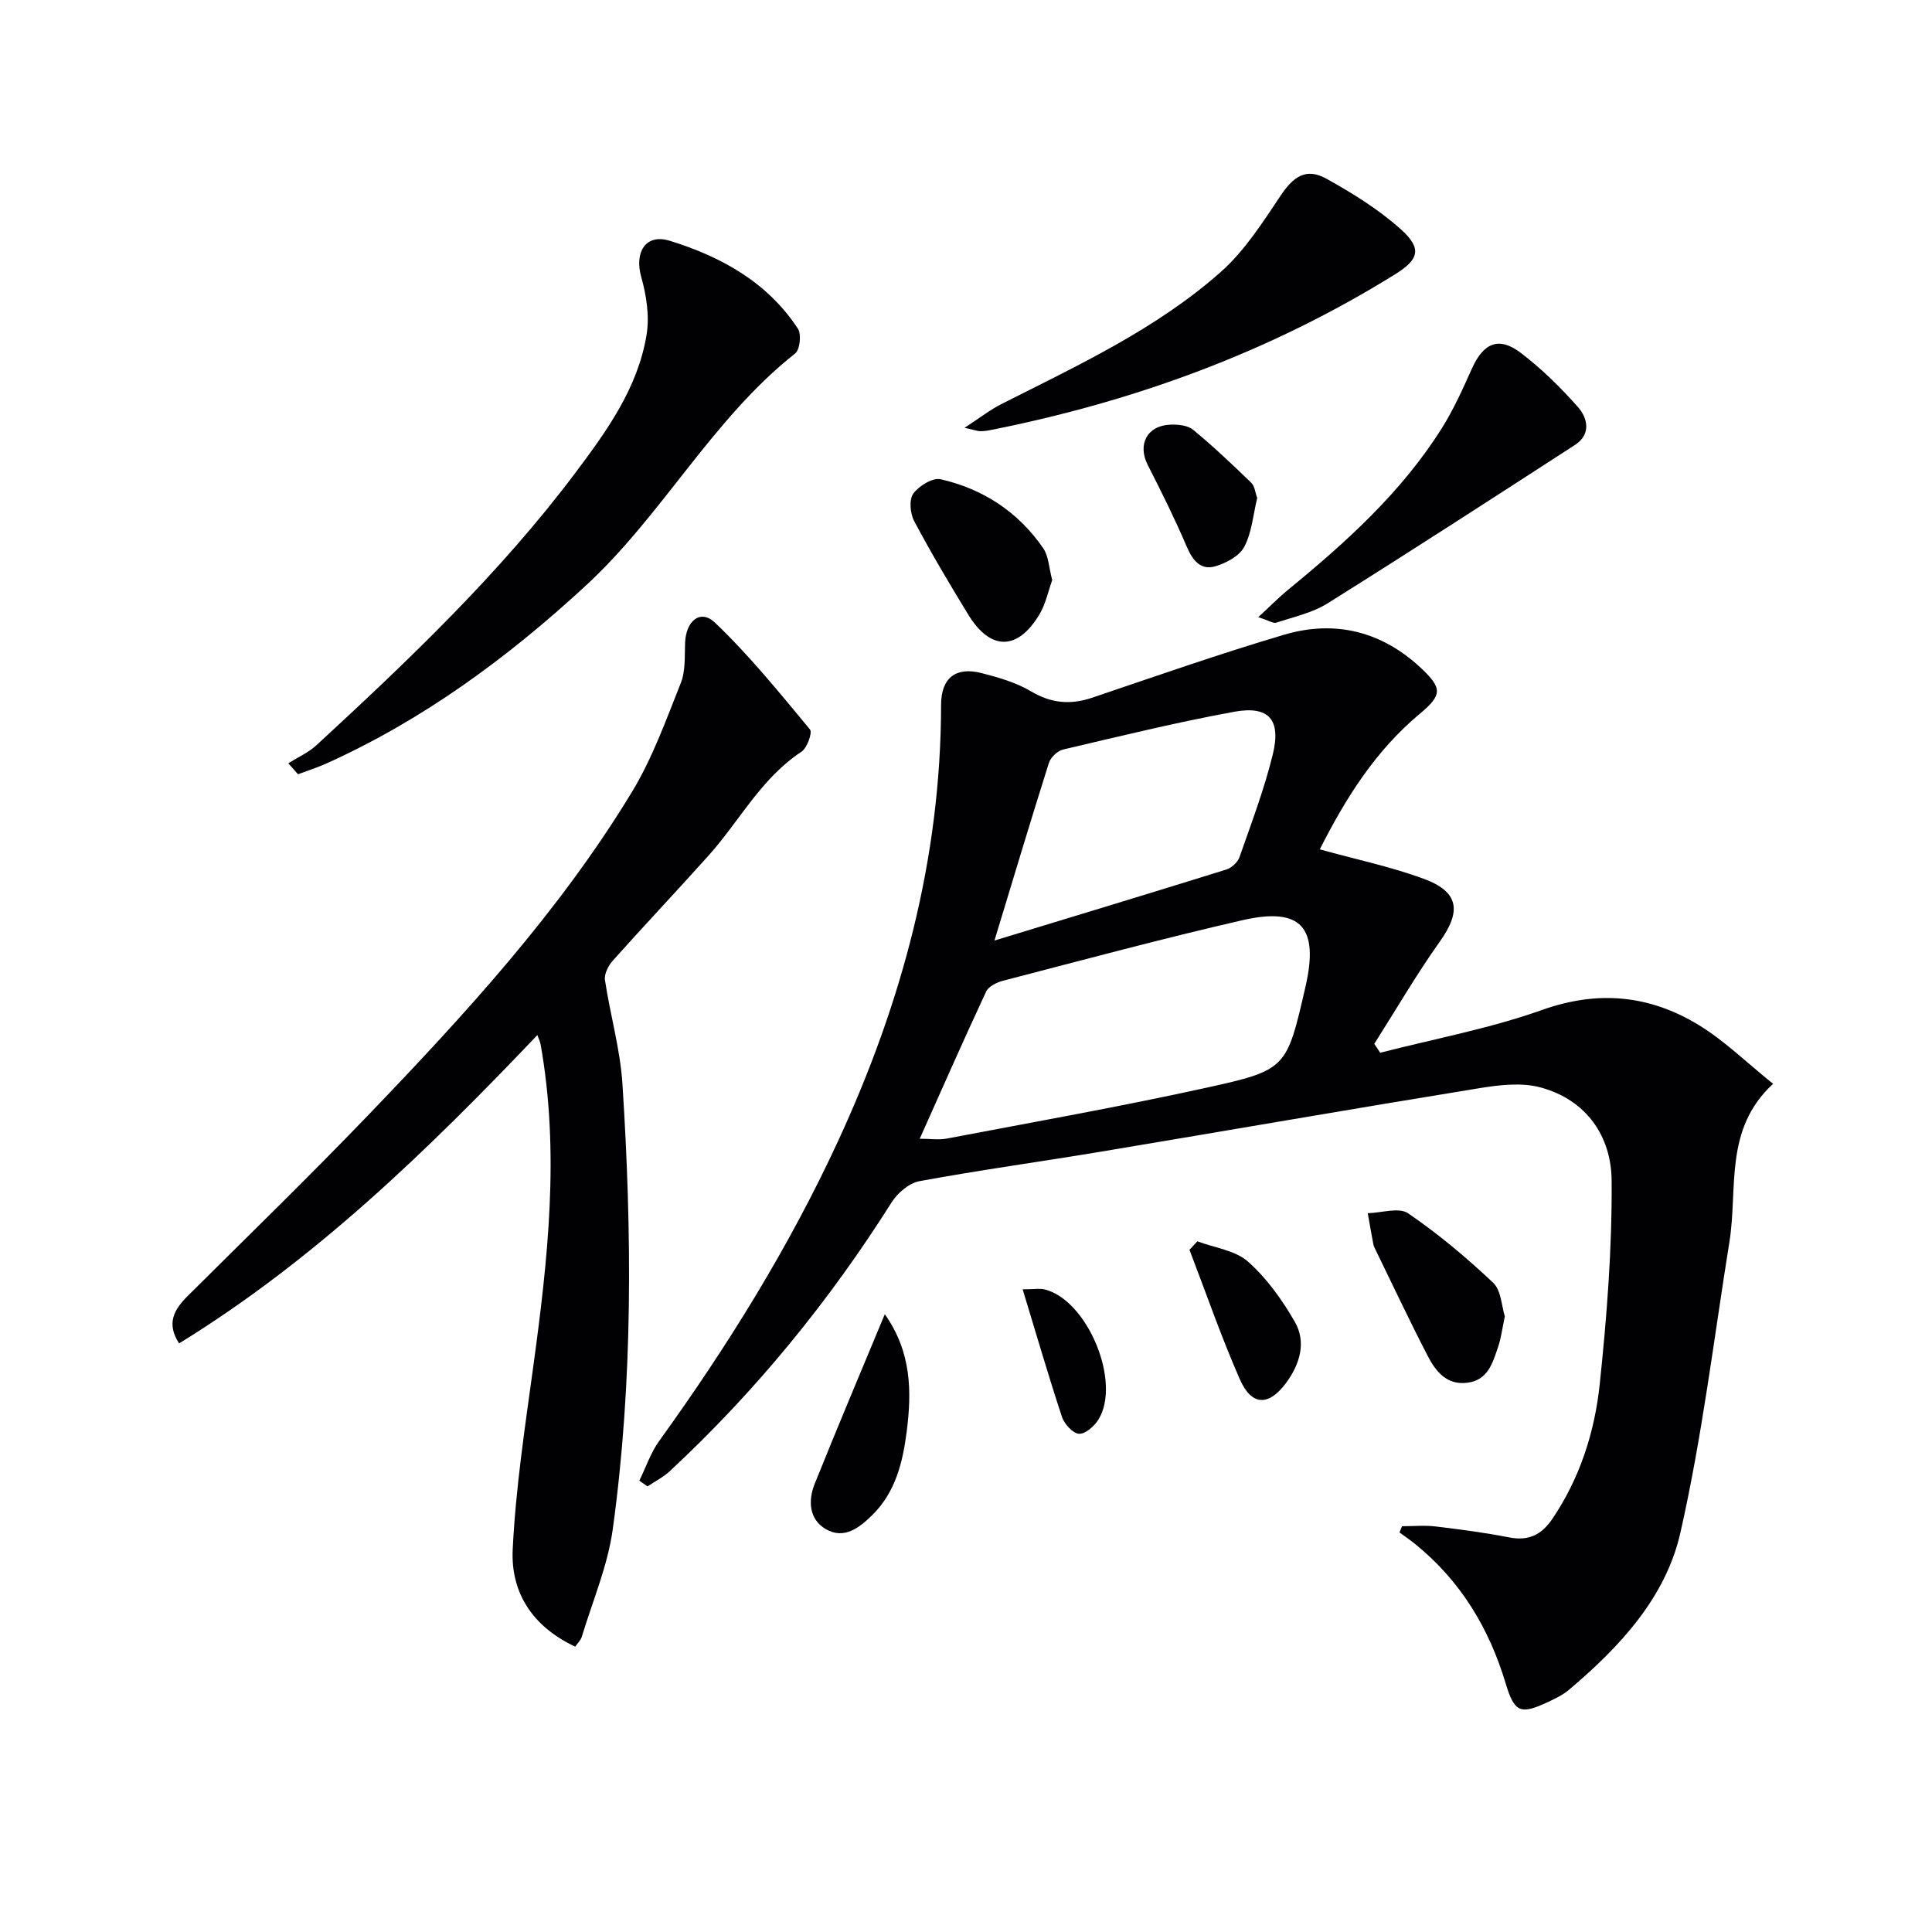 <svg enable-background="new 0 0 400 400" viewBox="0 0 400 400" xmlns="http://www.w3.org/2000/svg"><g fill="#010103"><path d="m273.25 175.85c7.55 2.1 14.73 3.59 21.53 6.1 7.32 2.7 7.8 6.7 3.33 12.98-4.86 6.83-9.08 14.11-13.58 21.19.41.61.82 1.23 1.23 1.84 11.19-2.88 22.66-5 33.51-8.86 11.65-4.14 22.28-3.06 32.42 3.11 5.32 3.24 9.88 7.74 15.41 12.18-10.24 9.44-7.26 21.64-9.04 32.71-3.23 20.13-5.66 40.45-10.17 60.3-3.04 13.37-12.55 23.58-23.01 32.42-1.25 1.06-2.79 1.81-4.29 2.52-5.84 2.75-7.04 2.23-8.88-3.88-3.44-11.45-9.39-21.25-18.76-28.82-1.03-.83-2.13-1.58-3.2-2.36.18-.43.35-.86.53-1.29 2.32 0 4.67-.23 6.96.05 5.11.61 10.22 1.28 15.26 2.27 4 .78 6.7-.59 8.89-3.83 5.73-8.47 8.78-18.02 9.82-27.94 1.47-13.98 2.57-28.08 2.46-42.12-.07-9.2-5.23-16.68-14.67-19.27-3.95-1.08-8.56-.53-12.73.15-26.21 4.26-52.37 8.81-78.57 13.18-12.44 2.07-24.94 3.78-37.34 6.07-2.14.39-4.52 2.43-5.75 4.37-12.96 20.52-28.17 39.15-45.94 55.67-1.35 1.25-3.06 2.11-4.61 3.15-.56-.39-1.13-.79-1.69-1.18 1.35-2.76 2.34-5.77 4.11-8.23 14.14-19.6 26.84-40.05 37-62.01 13.26-28.68 21.33-58.59 21.36-90.4.01-5.53 3.01-7.95 8.4-6.56 3.52.9 7.15 1.95 10.23 3.78 4.2 2.49 8.17 2.83 12.69 1.3 13.19-4.46 26.34-9.07 39.68-13.02 10.65-3.16 20.41-.65 28.54 7.06 4.22 4.01 4.18 5.45-.32 9.21-9.27 7.69-15.47 17.59-20.81 28.16zm-82.83 59.91c2.07 0 3.92.29 5.66-.04 17.89-3.41 35.83-6.59 53.61-10.5 16.77-3.68 16.69-4.03 20.58-20.85 2.86-12.37-.85-16.64-13-13.86-16.62 3.81-33.09 8.26-49.6 12.54-1.3.34-3 1.17-3.5 2.24-4.68 10.03-9.14 20.17-13.75 30.47zm15.47-41.03c16.71-5.09 32.37-9.83 48-14.7 1.09-.34 2.35-1.48 2.72-2.53 2.46-7.04 5.13-14.05 6.9-21.27 1.78-7.24-.81-10.17-7.96-8.87-11.89 2.17-23.66 5.06-35.44 7.82-1.16.27-2.58 1.61-2.94 2.75-3.71 11.71-7.22 23.46-11.28 36.8z"/><path d="m119.09 340.92c-8.99-4.21-13.37-11.33-12.94-20.13.61-12.57 2.51-25.1 4.22-37.59 3.05-22.29 5.56-44.57 1.55-67.01-.08-.44-.29-.85-.66-1.89-22.73 23.87-46.03 46.51-74.18 63.84-2.7-4.16-1.03-7.03 1.78-9.82 12.52-12.46 25.2-24.77 37.43-37.5 19.96-20.79 39.47-42.03 54.51-66.79 4.26-7.01 7.09-14.94 10.15-22.61 1-2.5.78-5.53.89-8.32.17-4.58 3.18-7.05 6.18-4.19 7.13 6.79 13.37 14.52 19.68 22.12.54.65-.6 3.84-1.77 4.61-8.34 5.48-12.81 14.32-19.2 21.46-6.55 7.31-13.3 14.45-19.84 21.77-.93 1.04-1.82 2.77-1.64 4.02 1.07 7.2 3.16 14.3 3.62 21.52 1.98 30.77 2.21 61.56-2 92.17-1.04 7.59-4.18 14.89-6.42 22.31-.23.73-.9 1.36-1.36 2.03z"/><path d="m59.69 158.03c1.97-1.24 4.18-2.22 5.86-3.77 19.1-17.62 37.93-35.53 53.6-56.4 6.49-8.65 12.9-17.54 14.71-28.51.64-3.86-.02-8.19-1.1-12.01-1.44-5.08.88-9.04 5.91-7.49 10.6 3.27 20.23 8.57 26.54 18.22.75 1.15.4 4.33-.58 5.11-17.18 13.58-27.41 33.37-43.37 48.09-16.17 14.91-33.58 27.73-53.66 36.79-1.92.86-3.93 1.5-5.9 2.24-.68-.77-1.35-1.52-2.01-2.27z"/><path d="m199.7 88.57c3.3-2.15 5.32-3.74 7.57-4.88 15.85-8.03 32.1-15.52 45.52-27.42 4.94-4.38 8.66-10.27 12.4-15.84 2.62-3.91 5.25-5.74 9.41-3.44 5.46 3.02 10.89 6.4 15.5 10.55 4.36 3.93 3.67 6.18-1.24 9.24-25.94 16.12-54.13 26.4-84 32.3-.65.13-1.32.2-1.98.19-.49-.02-.97-.2-3.18-.7z"/><path d="m260.51 127.78c2.6-2.4 4.28-4.12 6.13-5.64 12.01-9.84 23.51-20.19 31.86-33.46 2.46-3.91 4.37-8.19 6.27-12.42 2.37-5.25 5.53-6.66 10.05-3.23 4.33 3.28 8.28 7.18 11.89 11.26 2.03 2.3 2.73 5.66-.63 7.83-17.02 11.02-34.04 22.04-51.22 32.8-3.15 1.97-7.03 2.8-10.62 4-.6.2-1.47-.42-3.73-1.14z"/><path d="m217.85 120.1c-.81 2.25-1.34 4.92-2.65 7.11-4.52 7.54-10.14 7.54-14.72.06-3.89-6.36-7.7-12.78-11.2-19.36-.84-1.57-1.1-4.45-.2-5.7 1.15-1.6 4.01-3.36 5.66-2.99 8.8 2.01 16.09 6.78 21.25 14.29 1.13 1.65 1.18 4.05 1.86 6.59z"/><path d="m311.56 272.54c-.54 2.52-.77 4.51-1.41 6.37-1.12 3.29-2.1 6.88-6.42 7.38-4.22.5-6.47-2.36-8.1-5.49-3.74-7.2-7.18-14.55-10.74-21.84-.22-.45-.47-.9-.56-1.38-.41-2.13-.77-4.27-1.15-6.4 2.83-.06 6.44-1.28 8.35.02 6.25 4.26 12.11 9.19 17.62 14.39 1.66 1.57 1.73 4.83 2.41 6.95z"/><path d="m183.19 272.09c5.57 7.9 5.59 16.11 4.52 24.39-.81 6.3-2.31 12.44-7.07 17.15-2.71 2.69-5.89 5.16-9.68 2.95-3.46-2.02-3.68-5.9-2.29-9.36 4.72-11.76 9.66-23.43 14.52-35.13z"/><path d="m260.29 103.11c-.84 3.47-1.11 7.12-2.67 10.09-1.01 1.92-3.76 3.39-6.02 4.05-2.96.86-4.64-1.15-5.85-3.97-2.47-5.77-5.26-11.42-8.12-17.01-2.16-4.23-.16-8.16 4.68-8.35 1.58-.06 3.58.13 4.7 1.05 4.19 3.45 8.14 7.2 12.05 10.98.72.7.82 2.05 1.23 3.16z"/><path d="m247.9 257c3.55 1.34 7.83 1.86 10.49 4.21 3.88 3.44 7.08 7.92 9.69 12.46 2.43 4.23 1.03 8.79-1.79 12.62-3.63 4.92-7.17 4.83-9.63-.8-3.84-8.75-6.96-17.8-10.39-26.73.53-.58 1.08-1.17 1.63-1.76z"/><path d="m211.73 266.94c2.39 0 3.57-.23 4.62.04 8.83 2.26 15.85 19.15 11.08 26.91-.85 1.38-2.73 3.04-4.03 2.96-1.28-.08-3.04-2.02-3.53-3.49-2.8-8.48-5.29-17.06-8.14-26.42z"/></g></svg>